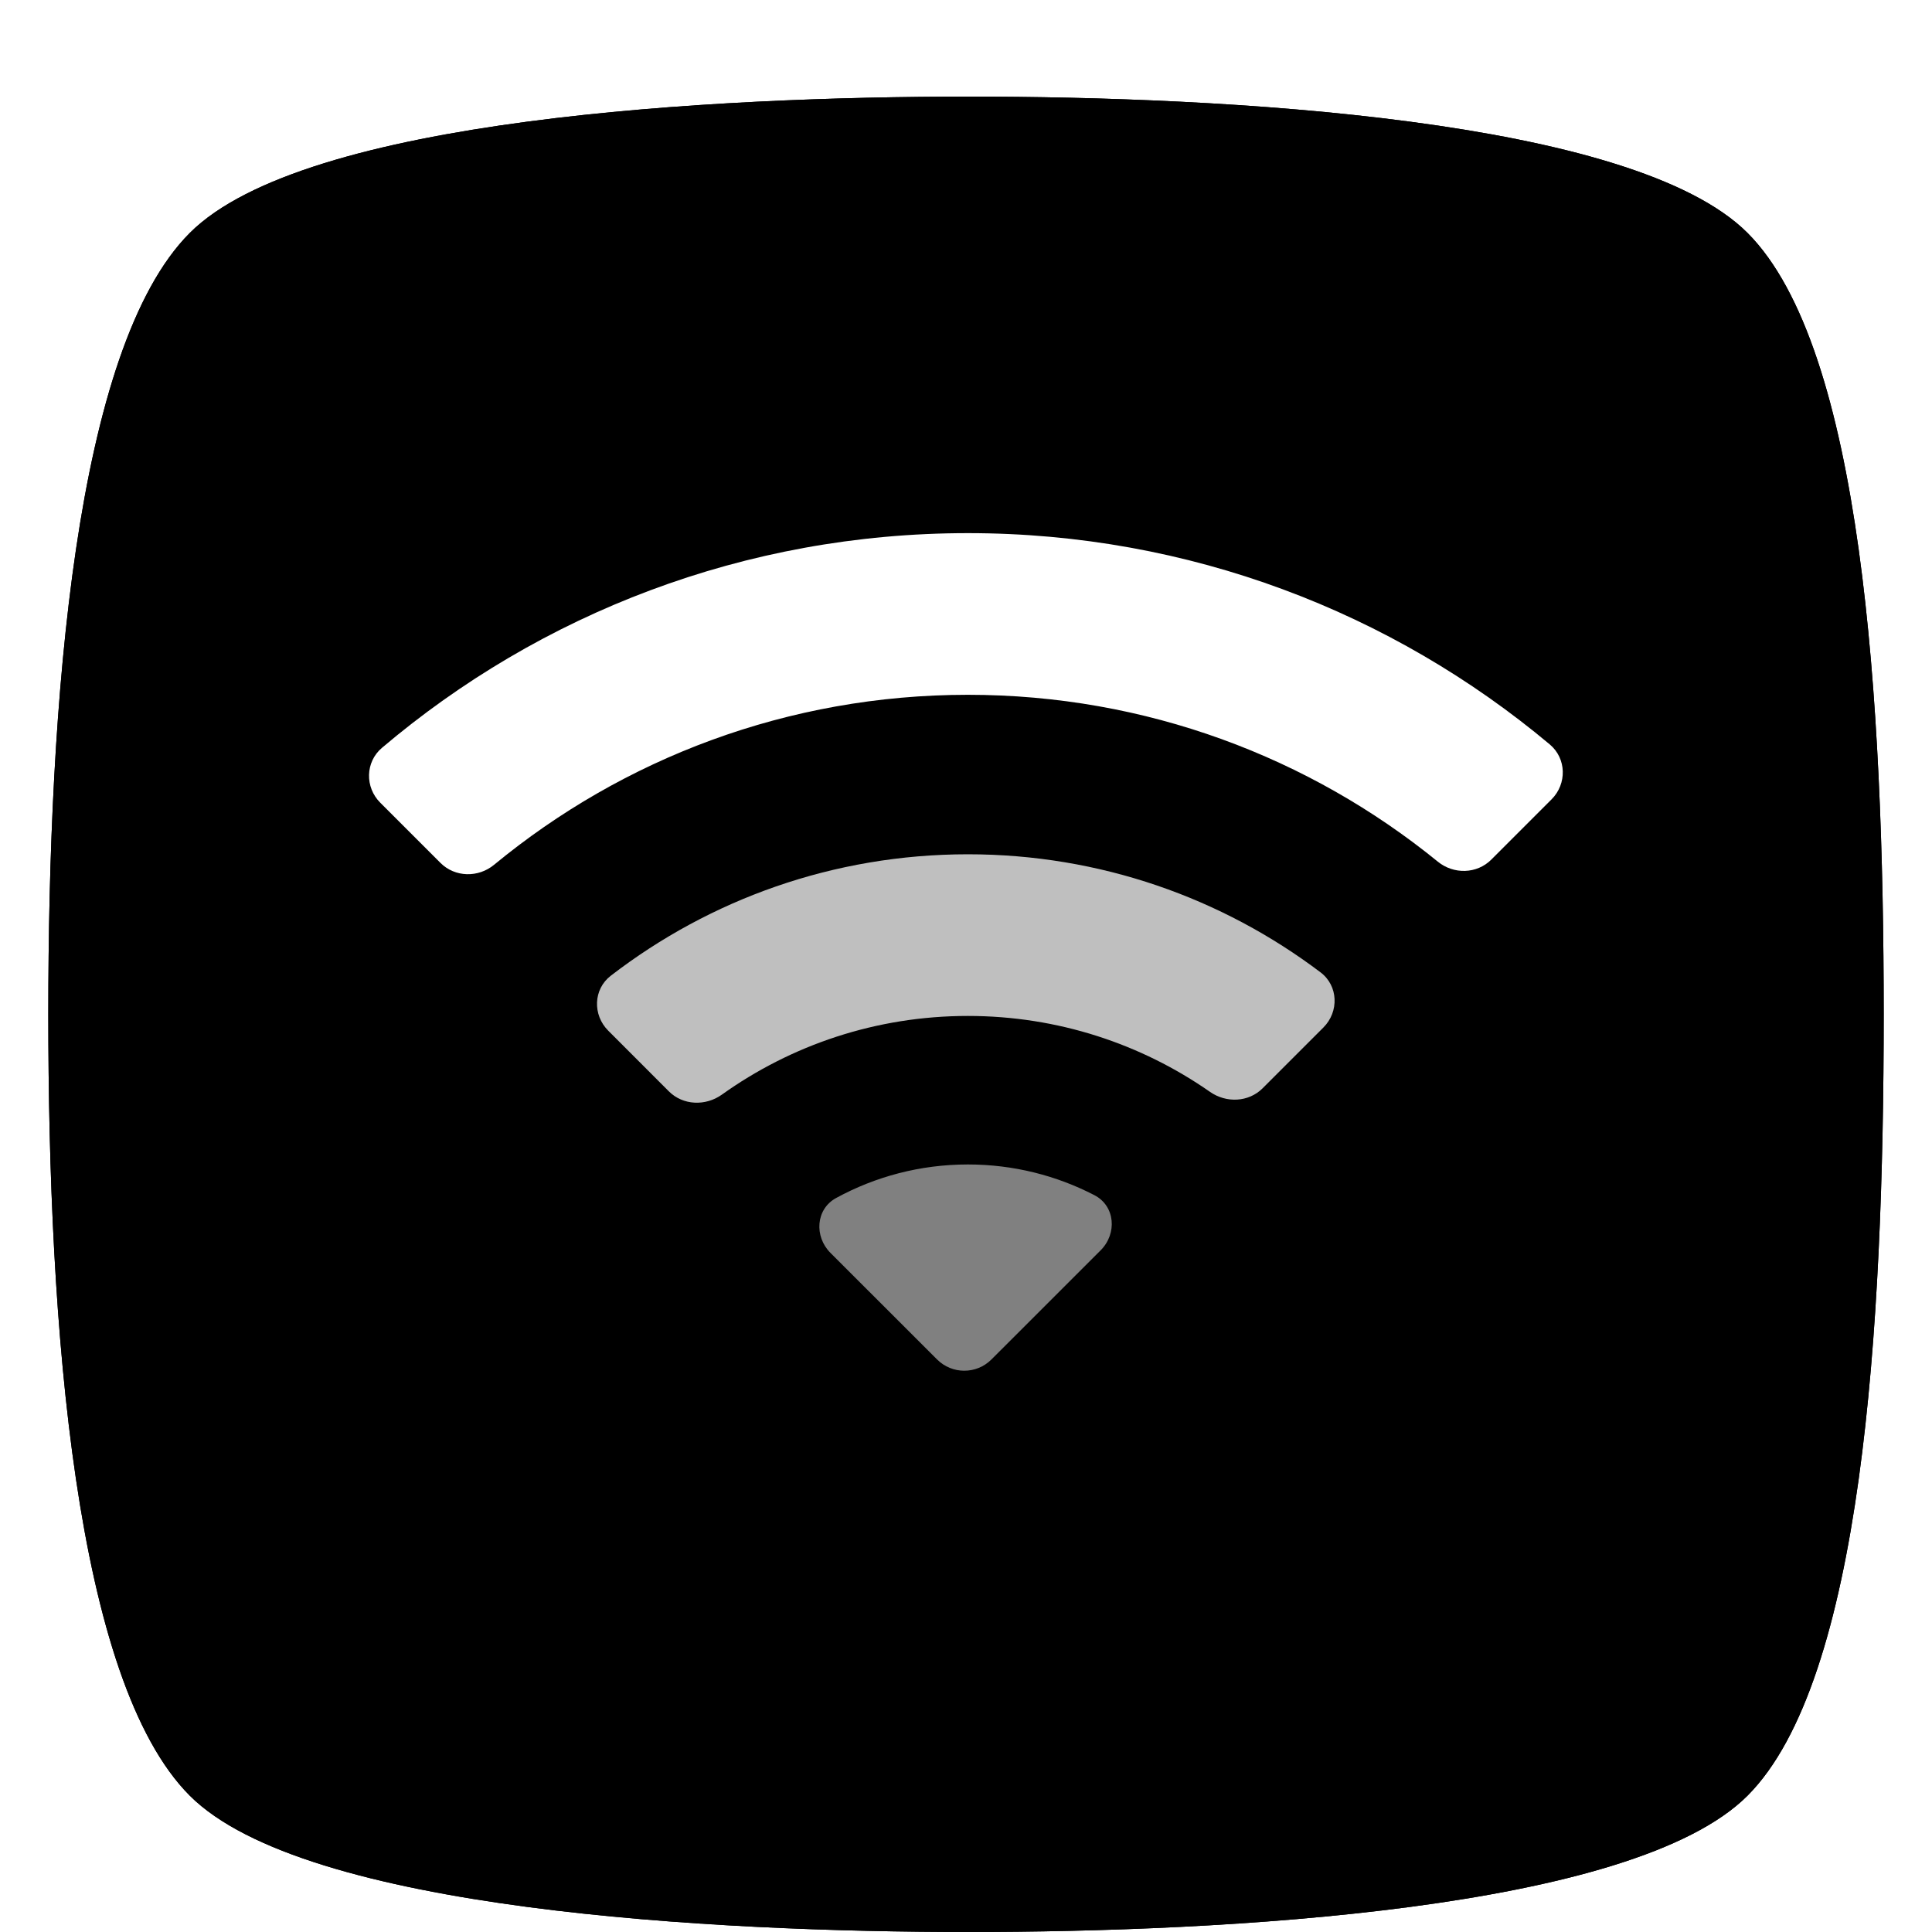 <svg id="network" width="100%" height="100%" viewBox="0 0 40 40" fill="none"
  xmlns="http://www.w3.org/2000/svg">
  <path opacity="0.24" fill-rule="evenodd" clip-rule="evenodd"
    d="M39 21C39 27.481 38.558 34.793 36.183 37.175C33.808 39.557 25.302 40 20.055 40C14.808 40 6.302 39.557 3.927 37.175C1.552 34.793 1 27.481 1 21C1 14.519 1.552 7.207 3.927 4.825C6.302 2.443 14.808 2 20.055 2C25.302 2 33.808 2.443 36.183 4.825C38.558 7.207 39 14.519 39 21Z"
    fill="#131522" style="fill:#131522;fill:color(display-p3 0.074 0.082 0.133);fill-opacity:1;" />
  <g filter="url(#filter0_i_166_99273)">
    <path fill-rule="evenodd" clip-rule="evenodd"
      d="M39 20C39 26.481 38.558 33.793 36.183 36.175C33.808 38.557 25.302 39 20.055 39C14.808 39 6.302 38.557 3.927 36.175C1.552 33.793 1 26.481 1 20C1 13.519 1.552 6.207 3.927 3.825C6.302 1.443 14.808 1 20.055 1C25.302 1 33.808 1.443 36.183 3.825C38.558 6.207 39 13.519 39 20Z"
      fill="url(#paint0_linear_166_99273)" style="" />
  </g>
  <path
    d="M17.462 26.214C17.004 26.539 16.998 27.222 17.421 27.644L19.199 29.422C19.621 29.845 20.305 29.845 20.728 29.422L22.554 27.596C22.978 27.172 22.97 26.489 22.513 26.166L20.728 27.951C20.305 28.373 19.621 28.373 19.199 27.951L17.462 26.214Z"
    fill="#451DB5" style="fill:#451DB5;fill:color(display-p3 0.27 0.112 0.708);fill-opacity:1;" />
  <path
    d="M12.808 21.561C12.383 21.943 12.388 22.612 12.804 23.028L13.662 23.886C14.06 24.284 14.693 24.303 15.16 23.99C16.555 23.056 18.233 22.511 20.038 22.511C21.809 22.511 23.457 23.036 24.836 23.938C25.303 24.243 25.928 24.22 26.323 23.826L27.184 22.965C27.6 22.548 27.605 21.878 27.18 21.497L26.323 22.355C25.928 22.749 25.303 22.772 24.836 22.467C23.457 21.565 21.809 21.04 20.038 21.04C18.233 21.04 16.555 21.585 15.16 22.519C14.693 22.832 14.06 22.813 13.662 22.415L12.808 21.561Z"
    fill="#451DB5" style="fill:#451DB5;fill:color(display-p3 0.27 0.112 0.708);fill-opacity:1;" />
  <path
    d="M31.921 16.757C31.918 16.759 31.915 16.762 31.913 16.765L31.066 17.611C30.66 18.017 30.009 18.032 29.557 17.677C26.936 15.618 23.63 14.39 20.038 14.39C16.41 14.39 13.075 15.643 10.44 17.739C9.989 18.098 9.334 18.086 8.926 17.678L8.08 16.833C8.078 16.83 8.075 16.827 8.072 16.825C7.658 17.223 7.666 17.889 8.08 18.304L8.926 19.149C9.334 19.557 9.989 19.569 10.44 19.21C13.075 17.114 16.41 15.861 20.038 15.861C23.63 15.861 26.936 17.089 29.557 19.148C30.009 19.503 30.66 19.488 31.066 19.082L31.913 18.236C32.327 17.821 32.334 17.154 31.921 16.757Z"
    fill="#451DB5" style="fill:#451DB5;fill:color(display-p3 0.27 0.112 0.708);fill-opacity:1;" />
  <path
    d="M22.659 24.745C23.091 24.969 23.132 25.542 22.788 25.886L20.527 28.146C20.216 28.457 19.712 28.457 19.401 28.146L17.193 25.939C16.854 25.599 16.889 25.034 17.31 24.804C18.121 24.361 19.051 24.109 20.04 24.109C20.984 24.109 21.875 24.339 22.659 24.745Z"
    fill="white" fill-opacity="0.5" style="fill:white;fill-opacity:0.5;" />
  <path
    d="M27.4 21.273C27.726 20.946 27.709 20.41 27.341 20.132C25.31 18.597 22.781 17.687 20.039 17.687C17.256 17.687 14.692 18.625 12.645 20.202C12.282 20.482 12.268 21.014 12.592 21.338L13.848 22.595C14.141 22.888 14.608 22.904 14.946 22.663C16.382 21.637 18.14 21.034 20.039 21.034C21.902 21.034 23.631 21.615 25.052 22.606C25.389 22.841 25.85 22.822 26.141 22.532L27.4 21.273Z"
    fill="white" fill-opacity="0.75" style="fill:white;fill-opacity:0.75;" />
  <path
    d="M32.124 16.549C32.444 16.228 32.434 15.704 32.086 15.412C28.826 12.681 24.625 11.038 20.039 11.038C15.414 11.038 11.179 12.71 7.907 15.484C7.562 15.777 7.553 16.299 7.872 16.618L9.119 17.865C9.419 18.166 9.902 18.175 10.23 17.904C12.896 15.706 16.314 14.385 20.039 14.385C23.728 14.385 27.115 15.68 29.769 17.84C30.097 18.107 30.577 18.096 30.876 17.797L32.124 16.549Z"
    fill="white" style="fill:white;fill-opacity:1;" />
  <defs>
    <filter id="filter0_i_166_99273" x="1" y="1" width="38" height="38" filterUnits="userSpaceOnUse"
      color-interpolation-filters="sRGB">
      <feFlood flood-opacity="0" result="BackgroundImageFix" />
      <feBlend mode="normal" in="SourceGraphic" in2="BackgroundImageFix" result="shape" />
      <feColorMatrix in="SourceAlpha" type="matrix"
        values="0 0 0 0 0 0 0 0 0 0 0 0 0 0 0 0 0 0 127 0" result="hardAlpha" />
      <feOffset dy="1" />
      <feComposite in2="hardAlpha" operator="arithmetic" k2="-1" k3="1" />
      <feColorMatrix type="matrix" values="0 0 0 0 1 0 0 0 0 1 0 0 0 0 1 0 0 0 0.2 0" />
      <feBlend mode="normal" in2="shape" result="effect1_innerShadow_166_99273" />
    </filter>
    <linearGradient id="paint0_linear_166_99273" x1="20" y1="1" x2="20" y2="39"
      gradientUnits="userSpaceOnUse">
      <stop stopColor="#7276ED"
        style="stop-color:#7276ED;stop-color:color(display-p3 0.445 0.464 0.929);stop-opacity:1;" />
      <stop offset="1" stopColor="#5B32CD"
        style="stop-color:#5B32CD;stop-color:color(display-p3 0.355 0.198 0.804);stop-opacity:1;" />
    </linearGradient>
  </defs>
</svg>
  
